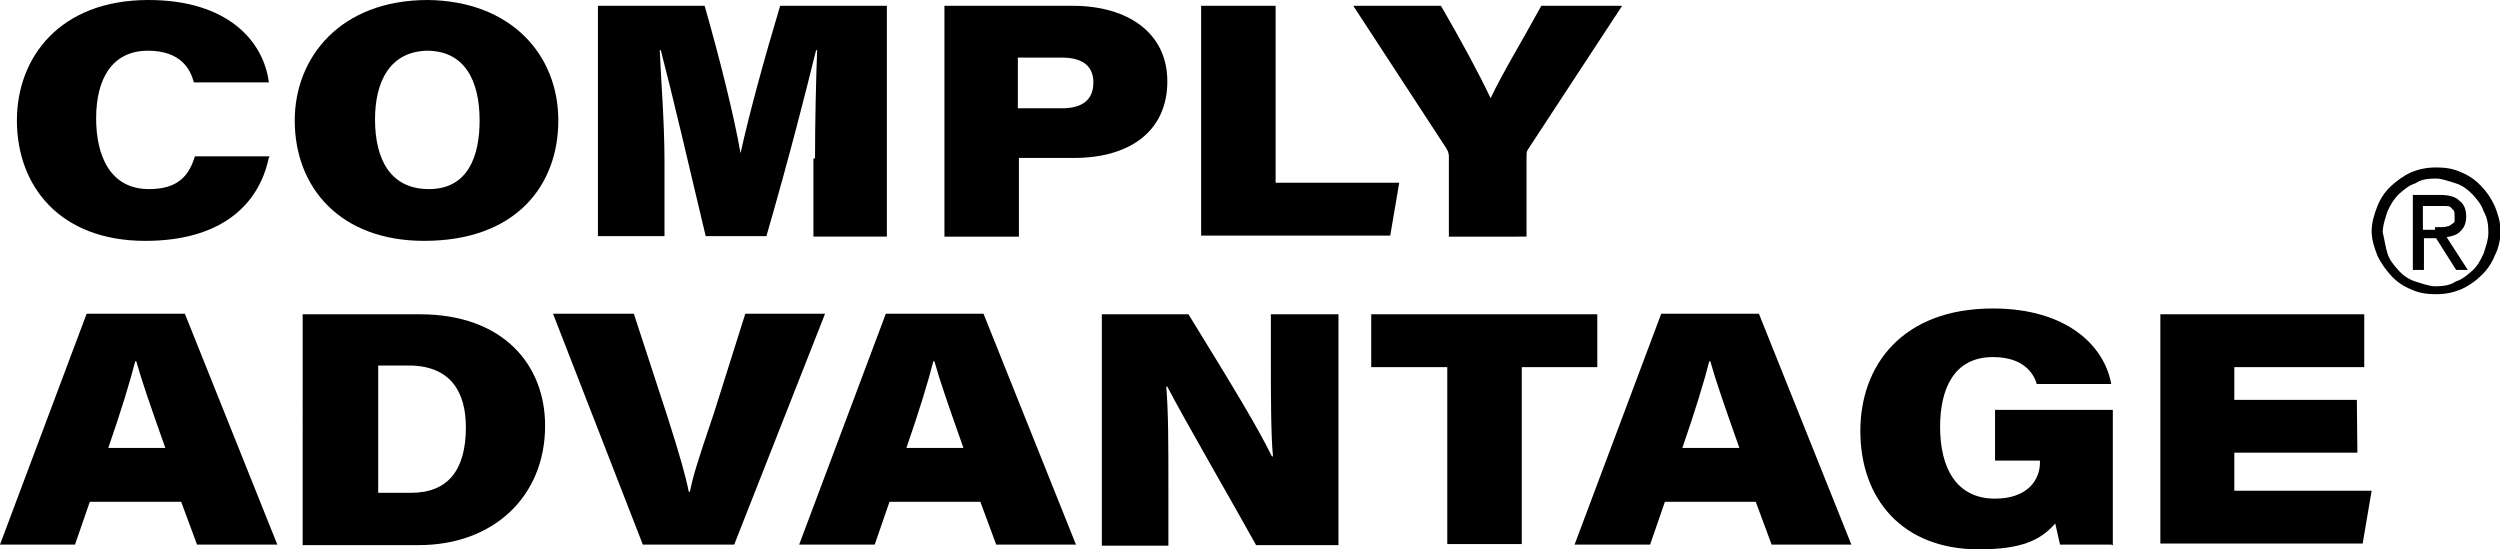 <svg version="1.1" id="Layer_1" xmlns:x="ns_extend;" xmlns:i="ns_ai;" xmlns:graph="ns_graphs;" xmlns="http://www.w3.org/2000/svg" xmlns:xlink="http://www.w3.org/1999/xlink" x="0px" y="0px" viewBox="0 0 473.3 104" style="enable-background:new 0 0 473.3 104;" xml:space="preserve">
 <g>
  <g>
   <path d="M50.9,29.8C49,39,41.6,45.6,27.5,45.6c-16.2,0-24.3-10.4-24.3-22.8C3.2,10.9,11.3,0,28.1,0C43,0,49.9,7.7,50.9,15.6H36.7
			c-0.6-2.3-2.3-6-8.7-6c-6.6,0-9.8,5.1-9.8,12.8c0,7,2.6,13.4,10,13.4c5.3,0,7.5-2.3,8.7-6.2h14.1V29.8z">
   </path>
   <path d="M105.7,22.8c0,12.4-8.1,22.8-25.4,22.8c-15.8,0-24.5-10-24.5-22.8C55.8,10.9,64.4,0,81,0C96.8,0.2,105.7,10.4,105.7,22.8z
			 M71,22.6c0,7.7,3,13.2,10.2,13.2c7.5,0,9.6-6.4,9.6-13c0-7.5-2.8-13.2-10-13.2C73.7,9.8,71,15.6,71,22.6z">
   </path>
   <path d="M154.3,30c0-7,0.2-15.3,0.4-20.5h-0.2c-2.1,8.5-4.9,19.6-9.4,35.2h-11.5c-3.4-14.3-6.2-26.4-8.5-35.2h-0.2
			c0.2,5.1,0.9,13.4,0.9,21.1v14.1h-12.6V1.1h20.2c2.8,9.8,5.5,20.5,6.8,27.9l0,0c1.7-7.7,4.5-17.9,7.5-27.9h20.2v43.7h-13.9V30
			H154.3z">
   </path>
   <path d="M178.6,1.1h24.5c10.4,0,17.9,5.1,17.9,14.3s-6.8,14.5-17.7,14.5h-10.4v14.9h-14.1V1.1H178.6z M192.7,20.5h8.3
			c3.8,0,6-1.5,6-4.9c0-2.8-1.7-4.7-6-4.7h-8.3V20.5z">
   </path>
   <path d="M227.2,1.1h14.3v33.5h23.4l-1.7,10h-35.8V1.1H227.2z">
   </path>
   <path d="M274.3,44.8V29.6c0-0.6-0.2-1.1-0.6-1.7L256.2,1.1h16.6c3.6,6.2,7.2,12.8,9.4,17.5c2.1-4.5,6-10.9,9.6-17.5h15.3
			l-17.9,27.3c-0.2,0.4-0.2,0.6-0.2,1.5v14.9H274.3z">
   </path>
   <path d="M17,95l-2.8,8.1H0l16.4-43.7H35l17.5,43.7H37.3l-3-8.1H17z M31.3,84.8c-2.8-7.9-4.5-12.8-5.5-16.4h-0.2
			c-0.9,3.6-2.8,9.8-5.1,16.4H31.3z">
   </path>
   <path d="M57.3,59.5h22.2c15.8,0,23.7,9.6,23.7,21.1c0,13.4-9.8,22.6-23.9,22.6h-22V59.5z M71.6,93.3h6.2c7,0,10.4-4.3,10.4-12.4
			c0-6.6-2.8-11.5-10.4-11.7h-6.2V93.3z">
   </path>
   <path d="M121.7,103.1l-17-43.7H120l6.4,19.6c2.3,7.2,3.4,11.1,4,14.1h0.2c0.6-2.8,1.1-4.7,4.5-14.7l6-19h15.1L139,103.1
			C139,103.1,121.7,103.1,121.7,103.1z">
   </path>
   <path d="M168.4,95l-2.8,8.1h-14.3l16.4-43.7h18.5l17.5,43.7h-15.1l-3-8.1H168.4z M182.4,84.8c-2.8-7.9-4.5-12.8-5.5-16.4h-0.2
			c-0.9,3.6-2.8,9.8-5.1,16.4H182.4z">
   </path>
   <path d="M208.6,103.1V59.5H225c9.6,15.6,13,21.3,15.8,26.9h0.2c-0.4-4-0.4-11.9-0.4-19.2v-7.7h12.8v43.7h-15.6
			c-3.4-6.2-14.1-24.7-16.8-30h-0.2c0.4,4.9,0.4,10.9,0.4,19.4v10.7H208.6z">
   </path>
   <path d="M274.1,69.5h-14.5v-10h42.8v10h-14.3v33.5h-14.1V69.5z">
   </path>
   <path d="M315.2,95l-2.8,8.1h-14.3l16.4-43.7h18.5l17.5,43.7h-15.1l-3-8.1H315.2z M329.3,84.8c-2.8-7.9-4.5-12.8-5.5-16.4h-0.2
			c-0.9,3.6-2.8,9.8-5.1,16.4H329.3z">
   </path>
   <path d="M399.8,103.1H390c-0.2-0.9-0.6-2.6-0.9-4c-2.8,3.2-6.4,4.9-14.5,4.9c-14.5,0-22.4-9.6-22.4-22.4
			c0-12.4,7.9-23.2,25.1-23.2c13.9,0,21.1,7,22.4,14.3h-14.1c-0.6-2.1-2.6-5.1-8.3-5.1c-7.5,0-10,6.2-10,13.2
			c0,7.7,3,13.6,10.4,13.6c6.2,0,8.5-3.6,8.5-6.8v-0.4h-8.5v-9.6H400v25.6H399.8z">
   </path>
   <path d="M446.3,85.7H423v7.2h26l-1.7,10H409V59.5h38.6v10H423v6.2h23.2L446.3,85.7L446.3,85.7z">
   </path>
  </g>
  <path d="M450.1,39c0.6-1.5,1.5-2.8,2.6-3.8s2.3-1.9,3.8-2.6c1.5-0.6,3-0.9,4.7-0.9c1.7,0,3.2,0.2,4.7,0.9c1.5,0.6,2.8,1.5,3.8,2.6
		c1.1,1.1,1.9,2.3,2.6,3.8c0.6,1.5,1.1,3,1.1,4.7c0,1.7-0.4,3.4-1.1,4.7c-0.6,1.5-1.5,2.8-2.6,3.8c-1.1,1.1-2.3,1.9-3.8,2.6
		c-1.5,0.6-3,0.9-4.7,0.9c-1.7,0-3.2-0.2-4.7-0.9c-1.5-0.6-2.8-1.5-3.8-2.6s-1.9-2.3-2.6-3.8c-0.6-1.5-1.1-3-1.1-4.7
		C449,42.2,449.5,40.5,450.1,39z M452,48c0.4,1.3,1.3,2.3,2.1,3.2s1.9,1.7,3.2,2.1c1.3,0.4,2.6,0.9,3.8,0.9c1.5,0,2.8-0.2,3.8-0.9
		c1.3-0.4,2.3-1.3,3.2-2.1s1.5-1.9,2.1-3.2c0.4-1.3,0.9-2.6,0.9-4c0-1.5-0.2-2.8-0.9-4c-0.4-1.3-1.3-2.3-2.1-3.2
		c-0.9-0.9-1.9-1.7-3.2-2.1c-1.3-0.4-2.6-0.9-3.8-0.9c-1.5,0-2.8,0.2-3.8,0.9c-1.3,0.4-2.3,1.3-3.2,2.1c-0.9,0.9-1.5,1.9-2.1,3.2
		c-0.4,1.3-0.9,2.6-0.9,4C451.4,45.2,451.6,46.7,452,48z M462,36.9c1.7,0,3,0.4,3.6,1.1c0.9,0.6,1.3,1.7,1.3,3
		c0,1.3-0.4,2.1-1.1,2.8s-1.5,0.9-2.6,1.1l4,6.2H465l-3.8-6h-2.3v6h-2.1V36.9C456.7,36.9,462,36.9,462,36.9z M461,43
		c0.4,0,0.9,0,1.5,0c0.4,0,0.9-0.2,1.1-0.2c0.4-0.2,0.6-0.4,0.9-0.6s0.2-0.6,0.2-1.3c0-0.4,0-0.9-0.2-1.1s-0.4-0.4-0.6-0.6
		c-0.2-0.2-0.6-0.2-1.1-0.2c-0.4,0-0.6,0-1.1,0h-3v4.5h2.3V43z">
  </path>
 </g>
</svg>